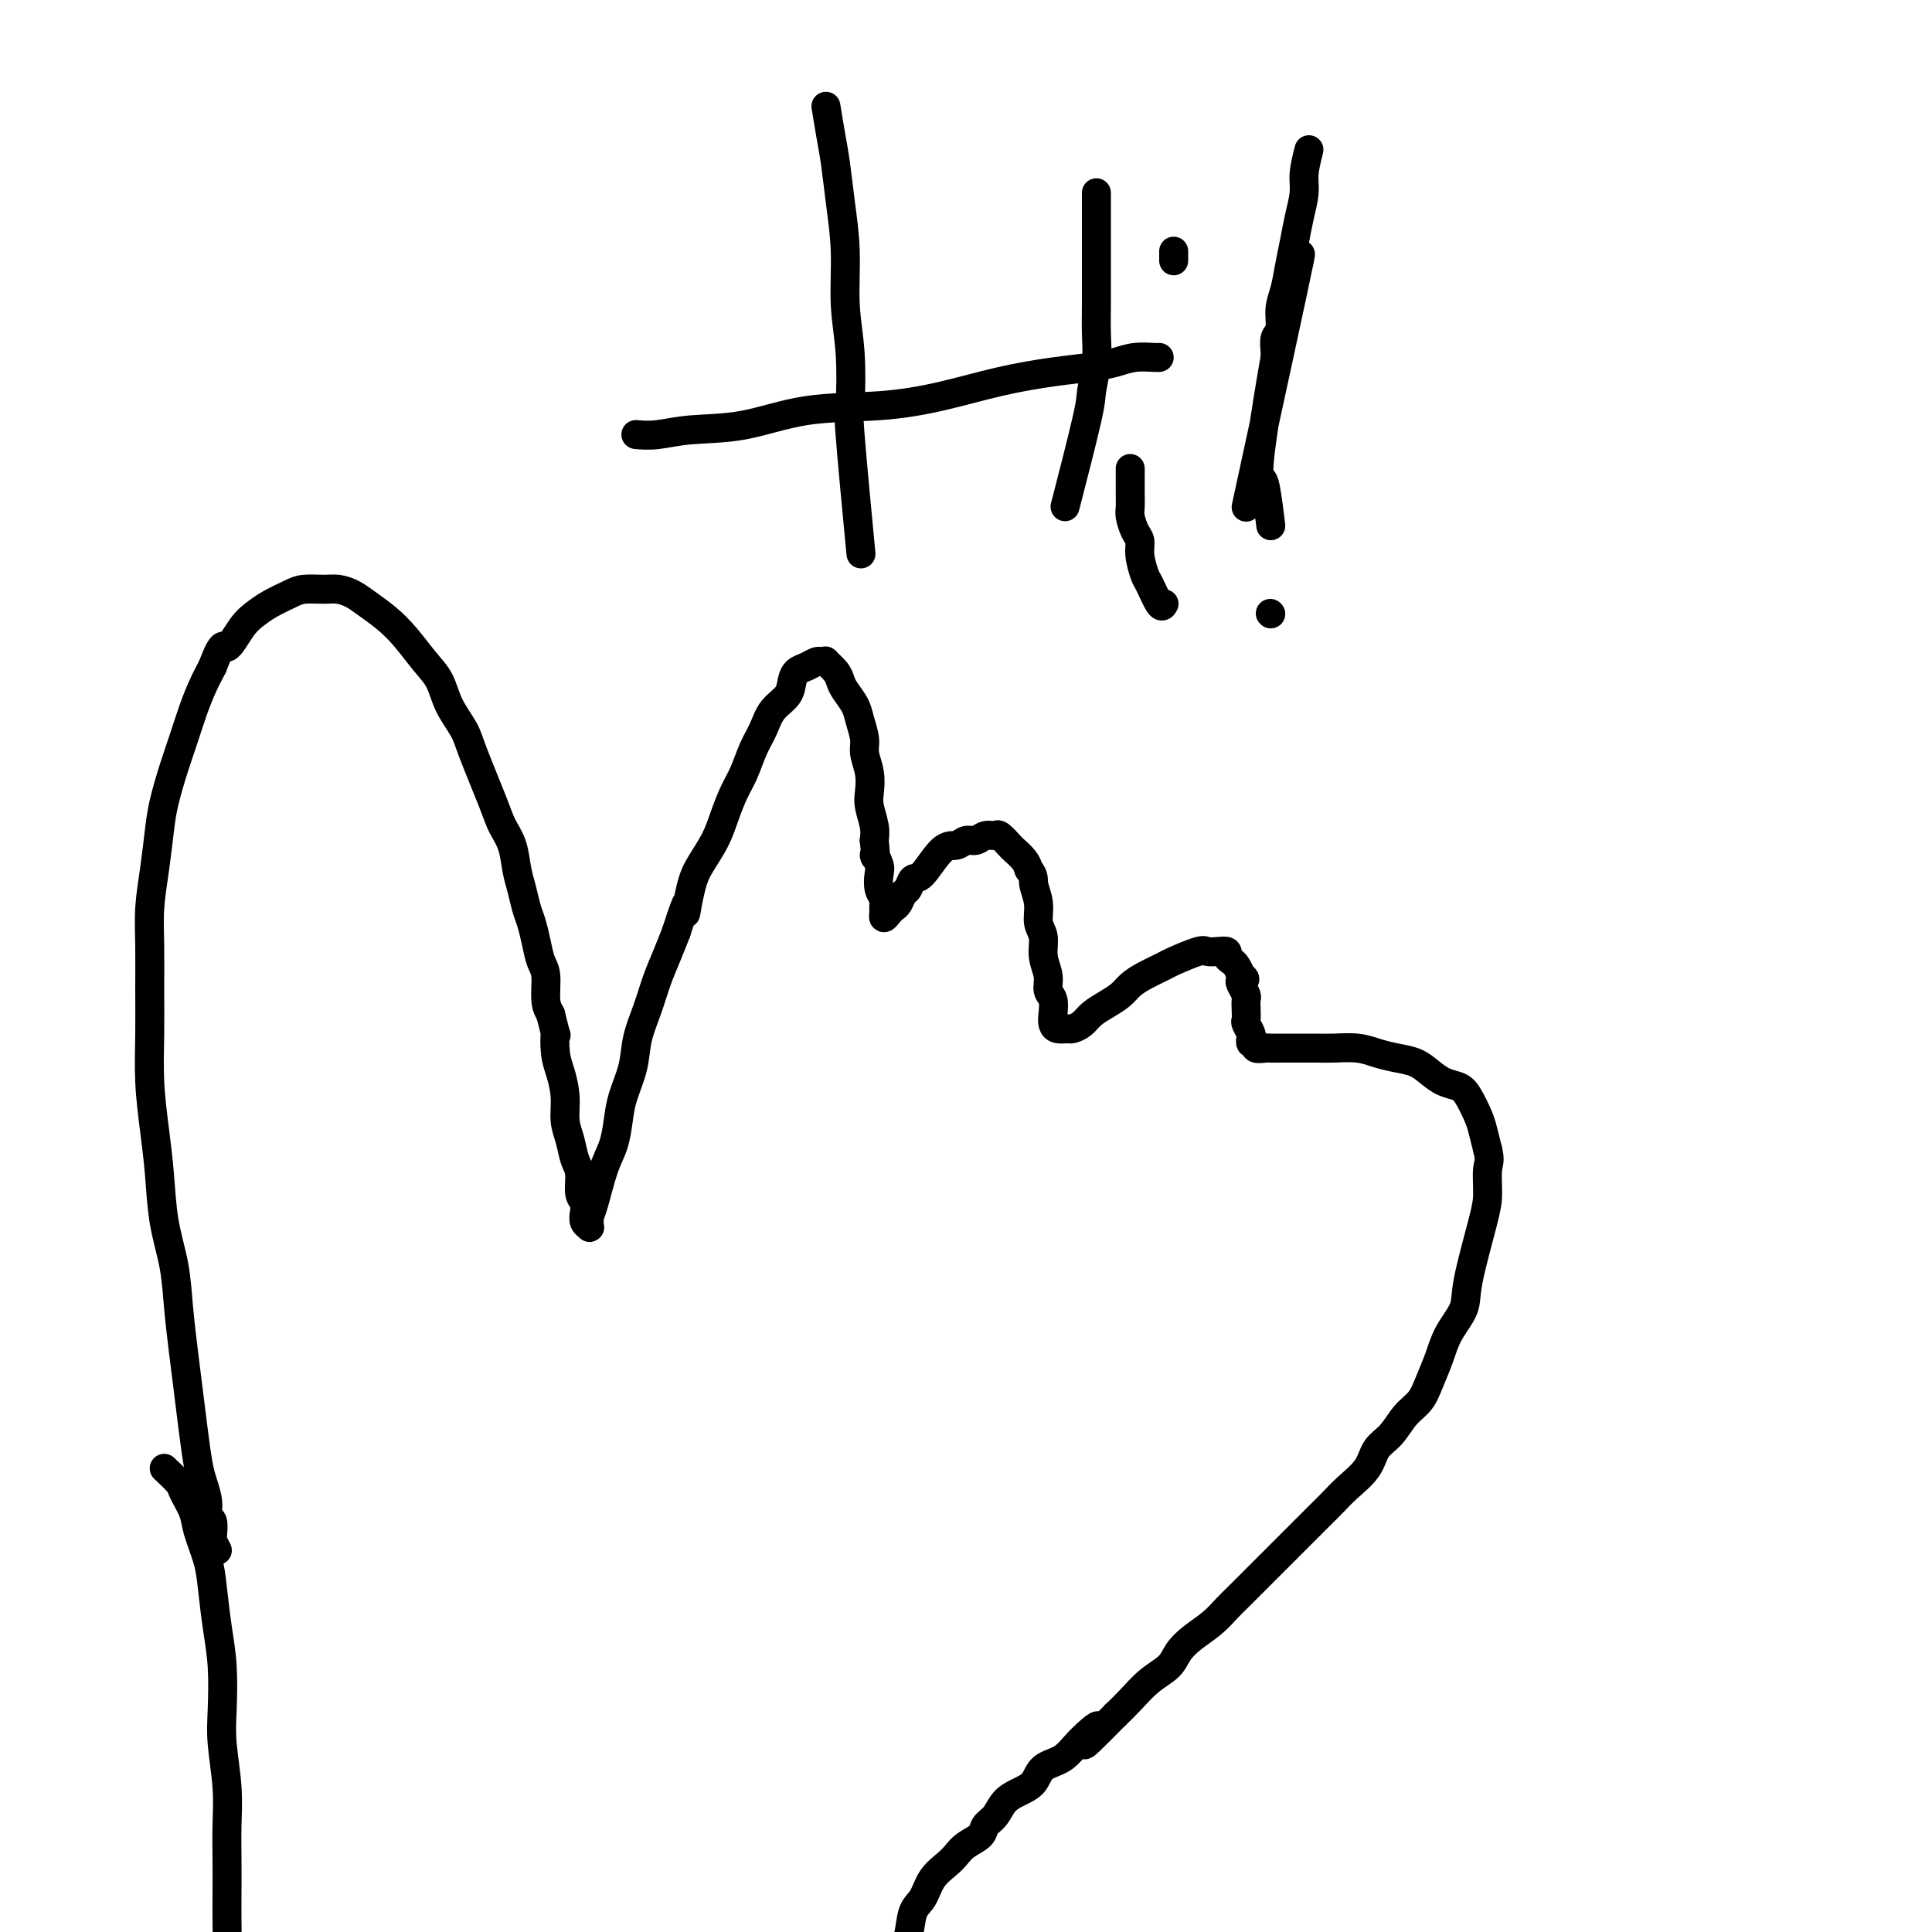 <svg viewBox='0 0 400 400' version='1.1' xmlns='http://www.w3.org/2000/svg' xmlns:xlink='http://www.w3.org/1999/xlink'><g fill='none' stroke='#000000' stroke-width='6' stroke-linecap='round' stroke-linejoin='round'><path d='M45,321c-0.425,-0.852 -0.850,-1.704 -1,-2c-0.150,-0.296 -0.025,-0.035 0,0c0.025,0.035 -0.049,-0.157 0,-1c0.049,-0.843 0.220,-2.337 0,-3c-0.220,-0.663 -0.833,-0.495 -1,-1c-0.167,-0.505 0.110,-1.682 0,-3c-0.110,-1.318 -0.607,-2.775 -1,-4c-0.393,-1.225 -0.683,-2.218 -1,-4c-0.317,-1.782 -0.661,-4.353 -1,-7c-0.339,-2.647 -0.672,-5.368 -1,-8c-0.328,-2.632 -0.651,-5.173 -1,-8c-0.349,-2.827 -0.723,-5.939 -1,-9c-0.277,-3.061 -0.456,-6.072 -1,-9c-0.544,-2.928 -1.452,-5.774 -2,-9c-0.548,-3.226 -0.735,-6.831 -1,-10c-0.265,-3.169 -0.607,-5.903 -1,-9c-0.393,-3.097 -0.838,-6.559 -1,-10c-0.162,-3.441 -0.040,-6.861 0,-10c0.040,-3.139 -0.000,-5.998 0,-9c0.000,-3.002 0.041,-6.148 0,-9c-0.041,-2.852 -0.163,-5.409 0,-8c0.163,-2.591 0.610,-5.216 1,-8c0.390,-2.784 0.723,-5.727 1,-8c0.277,-2.273 0.497,-3.875 1,-6c0.503,-2.125 1.290,-4.774 2,-7c0.710,-2.226 1.345,-4.030 2,-6c0.655,-1.970 1.330,-4.107 2,-6c0.670,-1.893 1.334,-3.541 2,-5c0.666,-1.459 1.333,-2.730 2,-4'/><path d='M44,138c2.239,-5.965 2.336,-3.878 3,-4c0.664,-0.122 1.895,-2.453 3,-4c1.105,-1.547 2.085,-2.309 3,-3c0.915,-0.691 1.767,-1.310 3,-2c1.233,-0.690 2.847,-1.450 4,-2c1.153,-0.550 1.844,-0.888 3,-1c1.156,-0.112 2.777,0.003 4,0c1.223,-0.003 2.049,-0.123 3,0c0.951,0.123 2.029,0.490 3,1c0.971,0.510 1.836,1.163 3,2c1.164,0.837 2.628,1.857 4,3c1.372,1.143 2.651,2.410 4,4c1.349,1.590 2.768,3.504 4,5c1.232,1.496 2.277,2.574 3,4c0.723,1.426 1.124,3.199 2,5c0.876,1.801 2.227,3.628 3,5c0.773,1.372 0.966,2.289 2,5c1.034,2.711 2.907,7.218 4,10c1.093,2.782 1.406,3.841 2,5c0.594,1.159 1.469,2.420 2,4c0.531,1.580 0.720,3.478 1,5c0.280,1.522 0.652,2.666 1,4c0.348,1.334 0.672,2.858 1,4c0.328,1.142 0.662,1.902 1,3c0.338,1.098 0.682,2.535 1,4c0.318,1.465 0.611,2.960 1,4c0.389,1.040 0.874,1.626 1,3c0.126,1.374 -0.107,3.535 0,5c0.107,1.465 0.553,2.232 1,3'/><path d='M114,210c1.476,6.126 1.165,3.941 1,4c-0.165,0.059 -0.185,2.363 0,4c0.185,1.637 0.574,2.605 1,4c0.426,1.395 0.889,3.215 1,5c0.111,1.785 -0.129,3.535 0,5c0.129,1.465 0.627,2.643 1,4c0.373,1.357 0.622,2.891 1,4c0.378,1.109 0.885,1.792 1,3c0.115,1.208 -0.162,2.940 0,4c0.162,1.060 0.761,1.448 1,2c0.239,0.552 0.117,1.269 0,2c-0.117,0.731 -0.228,1.475 0,2c0.228,0.525 0.795,0.829 1,1c0.205,0.171 0.047,0.209 0,0c-0.047,-0.209 0.019,-0.666 0,-1c-0.019,-0.334 -0.121,-0.546 0,-1c0.121,-0.454 0.465,-1.151 1,-3c0.535,-1.849 1.261,-4.849 2,-7c0.739,-2.151 1.493,-3.452 2,-5c0.507,-1.548 0.769,-3.343 1,-5c0.231,-1.657 0.432,-3.177 1,-5c0.568,-1.823 1.503,-3.950 2,-6c0.497,-2.050 0.556,-4.025 1,-6c0.444,-1.975 1.274,-3.952 2,-6c0.726,-2.048 1.349,-4.167 2,-6c0.651,-1.833 1.329,-3.381 2,-5c0.671,-1.619 1.336,-3.310 2,-5'/><path d='M140,193c3.198,-10.103 2.194,-4.862 2,-4c-0.194,0.862 0.423,-2.657 1,-5c0.577,-2.343 1.113,-3.511 2,-5c0.887,-1.489 2.124,-3.301 3,-5c0.876,-1.699 1.390,-3.286 2,-5c0.610,-1.714 1.317,-3.554 2,-5c0.683,-1.446 1.342,-2.498 2,-4c0.658,-1.502 1.314,-3.456 2,-5c0.686,-1.544 1.401,-2.680 2,-4c0.599,-1.320 1.080,-2.826 2,-4c0.920,-1.174 2.278,-2.017 3,-3c0.722,-0.983 0.809,-2.106 1,-3c0.191,-0.894 0.486,-1.560 1,-2c0.514,-0.440 1.246,-0.655 2,-1c0.754,-0.345 1.529,-0.818 2,-1c0.471,-0.182 0.637,-0.071 1,0c0.363,0.071 0.922,0.101 1,0c0.078,-0.101 -0.326,-0.333 0,0c0.326,0.333 1.382,1.232 2,2c0.618,0.768 0.796,1.406 1,2c0.204,0.594 0.432,1.144 1,2c0.568,0.856 1.476,2.017 2,3c0.524,0.983 0.662,1.789 1,3c0.338,1.211 0.874,2.826 1,4c0.126,1.174 -0.159,1.907 0,3c0.159,1.093 0.761,2.547 1,4c0.239,1.453 0.116,2.905 0,4c-0.116,1.095 -0.223,1.833 0,3c0.223,1.167 0.778,2.762 1,4c0.222,1.238 0.111,2.119 0,3'/><path d='M181,174c0.559,4.911 -0.043,3.190 0,3c0.043,-0.190 0.729,1.152 1,2c0.271,0.848 0.125,1.202 0,2c-0.125,0.798 -0.229,2.041 0,3c0.229,0.959 0.793,1.635 1,2c0.207,0.365 0.059,0.421 0,1c-0.059,0.579 -0.027,1.683 0,2c0.027,0.317 0.049,-0.151 0,0c-0.049,0.151 -0.168,0.923 0,1c0.168,0.077 0.622,-0.541 1,-1c0.378,-0.459 0.678,-0.758 1,-1c0.322,-0.242 0.665,-0.428 1,-1c0.335,-0.572 0.663,-1.530 1,-2c0.337,-0.470 0.685,-0.450 1,-1c0.315,-0.550 0.598,-1.668 1,-2c0.402,-0.332 0.923,0.122 2,-1c1.077,-1.122 2.711,-3.821 4,-5c1.289,-1.179 2.233,-0.837 3,-1c0.767,-0.163 1.356,-0.830 2,-1c0.644,-0.170 1.342,0.158 2,0c0.658,-0.158 1.274,-0.800 2,-1c0.726,-0.200 1.560,0.043 2,0c0.440,-0.043 0.485,-0.374 1,0c0.515,0.374 1.499,1.451 2,2c0.501,0.549 0.520,0.571 1,1c0.480,0.429 1.423,1.265 2,2c0.577,0.735 0.789,1.367 1,2'/><path d='M213,180c1.244,1.575 0.854,2.013 1,3c0.146,0.987 0.828,2.522 1,4c0.172,1.478 -0.165,2.900 0,4c0.165,1.100 0.833,1.879 1,3c0.167,1.121 -0.165,2.583 0,4c0.165,1.417 0.828,2.789 1,4c0.172,1.211 -0.148,2.262 0,3c0.148,0.738 0.765,1.164 1,2c0.235,0.836 0.090,2.081 0,3c-0.090,0.919 -0.123,1.512 0,2c0.123,0.488 0.402,0.871 1,1c0.598,0.129 1.514,0.004 2,0c0.486,-0.004 0.543,0.112 1,0c0.457,-0.112 1.315,-0.453 2,-1c0.685,-0.547 1.196,-1.301 2,-2c0.804,-0.699 1.900,-1.343 3,-2c1.100,-0.657 2.203,-1.327 3,-2c0.797,-0.673 1.289,-1.351 2,-2c0.711,-0.649 1.643,-1.270 3,-2c1.357,-0.730 3.140,-1.568 4,-2c0.860,-0.432 0.799,-0.456 2,-1c1.201,-0.544 3.666,-1.607 5,-2c1.334,-0.393 1.537,-0.116 2,0c0.463,0.116 1.185,0.072 2,0c0.815,-0.072 1.724,-0.171 2,0c0.276,0.171 -0.081,0.613 0,1c0.081,0.387 0.599,0.720 1,1c0.401,0.280 0.686,0.509 1,1c0.314,0.491 0.657,1.246 1,2'/><path d='M257,202c1.409,0.969 0.430,0.892 0,1c-0.430,0.108 -0.311,0.400 0,1c0.311,0.600 0.814,1.508 1,2c0.186,0.492 0.054,0.569 0,1c-0.054,0.431 -0.029,1.216 0,2c0.029,0.784 0.061,1.568 0,2c-0.061,0.432 -0.214,0.512 0,1c0.214,0.488 0.794,1.384 1,2c0.206,0.616 0.039,0.954 0,1c-0.039,0.046 0.049,-0.198 0,0c-0.049,0.198 -0.235,0.838 0,1c0.235,0.162 0.892,-0.153 1,0c0.108,0.153 -0.334,0.773 0,1c0.334,0.227 1.443,0.061 2,0c0.557,-0.061 0.561,-0.016 1,0c0.439,0.016 1.312,0.005 2,0c0.688,-0.005 1.191,-0.002 2,0c0.809,0.002 1.924,0.003 3,0c1.076,-0.003 2.114,-0.012 3,0c0.886,0.012 1.619,0.044 3,0c1.381,-0.044 3.408,-0.164 5,0c1.592,0.164 2.747,0.611 4,1c1.253,0.389 2.605,0.720 4,1c1.395,0.280 2.835,0.510 4,1c1.165,0.490 2.056,1.240 3,2c0.944,0.760 1.941,1.528 3,2c1.059,0.472 2.182,0.646 3,1c0.818,0.354 1.333,0.889 2,2c0.667,1.111 1.487,2.799 2,4c0.513,1.201 0.718,1.915 1,3c0.282,1.085 0.641,2.543 1,4'/><path d='M308,238c0.615,2.355 0.153,2.744 0,4c-0.153,1.256 0.002,3.381 0,5c-0.002,1.619 -0.160,2.732 -1,6c-0.840,3.268 -2.361,8.691 -3,12c-0.639,3.309 -0.397,4.504 -1,6c-0.603,1.496 -2.051,3.295 -3,5c-0.949,1.705 -1.397,3.317 -2,5c-0.603,1.683 -1.359,3.436 -2,5c-0.641,1.564 -1.167,2.938 -2,4c-0.833,1.062 -1.973,1.810 -3,3c-1.027,1.190 -1.941,2.822 -3,4c-1.059,1.178 -2.264,1.903 -3,3c-0.736,1.097 -1.005,2.565 -2,4c-0.995,1.435 -2.718,2.835 -4,4c-1.282,1.165 -2.125,2.094 -3,3c-0.875,0.906 -1.782,1.790 -3,3c-1.218,1.210 -2.749,2.746 -4,4c-1.251,1.254 -2.224,2.226 -3,3c-0.776,0.774 -1.355,1.351 -3,3c-1.645,1.649 -4.356,4.370 -6,6c-1.644,1.630 -2.221,2.169 -3,3c-0.779,0.831 -1.762,1.954 -3,3c-1.238,1.046 -2.733,2.016 -4,3c-1.267,0.984 -2.306,1.982 -3,3c-0.694,1.018 -1.042,2.056 -2,3c-0.958,0.944 -2.527,1.793 -4,3c-1.473,1.207 -2.849,2.774 -4,4c-1.151,1.226 -2.075,2.113 -3,3'/><path d='M231,355c-10.519,10.673 -5.318,4.855 -4,3c1.318,-1.855 -1.249,0.251 -3,2c-1.751,1.749 -2.685,3.139 -4,4c-1.315,0.861 -3.009,1.193 -4,2c-0.991,0.807 -1.278,2.089 -2,3c-0.722,0.911 -1.879,1.451 -3,2c-1.121,0.549 -2.205,1.106 -3,2c-0.795,0.894 -1.301,2.127 -2,3c-0.699,0.873 -1.590,1.388 -2,2c-0.410,0.612 -0.340,1.320 -1,2c-0.660,0.680 -2.049,1.330 -3,2c-0.951,0.670 -1.463,1.359 -2,2c-0.537,0.641 -1.099,1.233 -2,2c-0.901,0.767 -2.141,1.709 -3,3c-0.859,1.291 -1.337,2.930 -2,4c-0.663,1.070 -1.511,1.569 -2,3c-0.489,1.431 -0.617,3.794 -1,5c-0.383,1.206 -1.019,1.255 -2,3c-0.981,1.745 -2.305,5.185 -3,7c-0.695,1.815 -0.760,2.004 -1,3c-0.240,0.996 -0.656,2.800 -1,4c-0.344,1.200 -0.615,1.797 -1,3c-0.385,1.203 -0.885,3.014 -1,4c-0.115,0.986 0.154,1.148 0,2c-0.154,0.852 -0.732,2.393 -1,3c-0.268,0.607 -0.226,0.279 -1,2c-0.774,1.721 -2.364,5.492 -3,7c-0.636,1.508 -0.318,0.754 0,0'/><path d='M34,304c1.211,1.141 2.422,2.282 3,3c0.578,0.718 0.522,1.014 1,2c0.478,0.986 1.490,2.663 2,4c0.510,1.337 0.519,2.335 1,4c0.481,1.665 1.436,3.998 2,6c0.564,2.002 0.739,3.672 1,6c0.261,2.328 0.610,5.313 1,8c0.390,2.687 0.823,5.077 1,8c0.177,2.923 0.100,6.380 0,9c-0.100,2.620 -0.223,4.404 0,7c0.223,2.596 0.792,6.003 1,9c0.208,2.997 0.056,5.585 0,8c-0.056,2.415 -0.016,4.659 0,7c0.016,2.341 0.008,4.779 0,7c-0.008,2.221 -0.016,4.224 0,6c0.016,1.776 0.056,3.324 0,5c-0.056,1.676 -0.207,3.480 0,5c0.207,1.520 0.774,2.755 1,4c0.226,1.245 0.112,2.499 0,3c-0.112,0.501 -0.223,0.250 0,2c0.223,1.750 0.778,5.500 1,7c0.222,1.500 0.111,0.750 0,0'/><path d='M171,22c0.331,2.037 0.662,4.075 1,6c0.338,1.925 0.683,3.738 1,6c0.317,2.262 0.607,4.975 1,8c0.393,3.025 0.888,6.363 1,10c0.112,3.637 -0.159,7.574 0,11c0.159,3.426 0.747,6.341 1,10c0.253,3.659 0.171,8.063 0,10c-0.171,1.937 -0.431,1.406 0,7c0.431,5.594 1.552,17.313 2,22c0.448,4.687 0.224,2.344 0,0'/><path d='M227,40c0.000,-0.078 0.000,-0.157 0,0c-0.000,0.157 -0.000,0.549 0,1c0.000,0.451 0.000,0.962 0,2c-0.000,1.038 -0.000,2.604 0,4c0.000,1.396 0.001,2.622 0,4c-0.001,1.378 -0.004,2.908 0,5c0.004,2.092 0.015,4.746 0,7c-0.015,2.254 -0.057,4.110 0,6c0.057,1.890 0.214,3.816 0,6c-0.214,2.184 -0.800,4.627 -1,6c-0.200,1.373 -0.015,1.677 -1,6c-0.985,4.323 -3.138,12.664 -4,16c-0.862,3.336 -0.431,1.668 0,0'/><path d='M132,90c-0.309,-0.028 -0.618,-0.057 0,0c0.618,0.057 2.162,0.199 4,0c1.838,-0.199 3.971,-0.738 7,-1c3.029,-0.262 6.956,-0.248 11,-1c4.044,-0.752 8.207,-2.271 13,-3c4.793,-0.729 10.217,-0.668 15,-1c4.783,-0.332 8.926,-1.059 13,-2c4.074,-0.941 8.080,-2.098 12,-3c3.920,-0.902 7.754,-1.548 11,-2c3.246,-0.452 5.903,-0.710 8,-1c2.097,-0.290 3.634,-0.614 5,-1c1.366,-0.386 2.562,-0.835 4,-1c1.438,-0.165 3.118,-0.044 4,0c0.882,0.044 0.966,0.013 1,0c0.034,-0.013 0.017,-0.006 0,0'/><path d='M271,31c-0.447,1.780 -0.893,3.560 -1,5c-0.107,1.440 0.126,2.542 0,4c-0.126,1.458 -0.612,3.274 -1,5c-0.388,1.726 -0.677,3.362 -1,5c-0.323,1.638 -0.679,3.277 -1,5c-0.321,1.723 -0.608,3.529 -1,5c-0.392,1.471 -0.890,2.608 -1,4c-0.110,1.392 0.167,3.039 0,4c-0.167,0.961 -0.777,1.237 -1,2c-0.223,0.763 -0.060,2.013 0,3c0.060,0.987 0.017,1.711 0,2c-0.017,0.289 -0.009,0.145 0,0'/><path d='M263,127c0.000,0.000 0.100,0.100 0.1,0.1'/><path d='M258,105c4.952,-22.813 9.904,-45.626 11,-51c1.096,-5.374 -1.665,6.690 -3,12c-1.335,5.310 -1.244,3.865 -2,8c-0.756,4.135 -2.360,13.848 -3,19c-0.640,5.152 -0.316,5.742 0,6c0.316,0.258 0.623,0.185 1,2c0.377,1.815 0.822,5.519 1,7c0.178,1.481 0.089,0.741 0,0'/><path d='M241,125c-0.218,0.419 -0.436,0.838 -1,0c-0.564,-0.838 -1.474,-2.933 -2,-4c-0.526,-1.067 -0.666,-1.105 -1,-2c-0.334,-0.895 -0.860,-2.647 -1,-4c-0.140,-1.353 0.106,-2.306 0,-3c-0.106,-0.694 -0.564,-1.130 -1,-2c-0.436,-0.870 -0.849,-2.173 -1,-3c-0.151,-0.827 -0.041,-1.178 0,-2c0.041,-0.822 0.011,-2.115 0,-3c-0.011,-0.885 -0.003,-1.361 0,-2c0.003,-0.639 0.001,-1.441 0,-2c-0.001,-0.559 -0.000,-0.874 0,-1c0.000,-0.126 0.000,-0.063 0,0'/><path d='M243,54c0.000,-0.311 0.000,-0.622 0,-1c0.000,-0.378 -0.000,-0.822 0,-1c0.000,-0.178 0.000,-0.089 0,0'/></g>
</svg>
